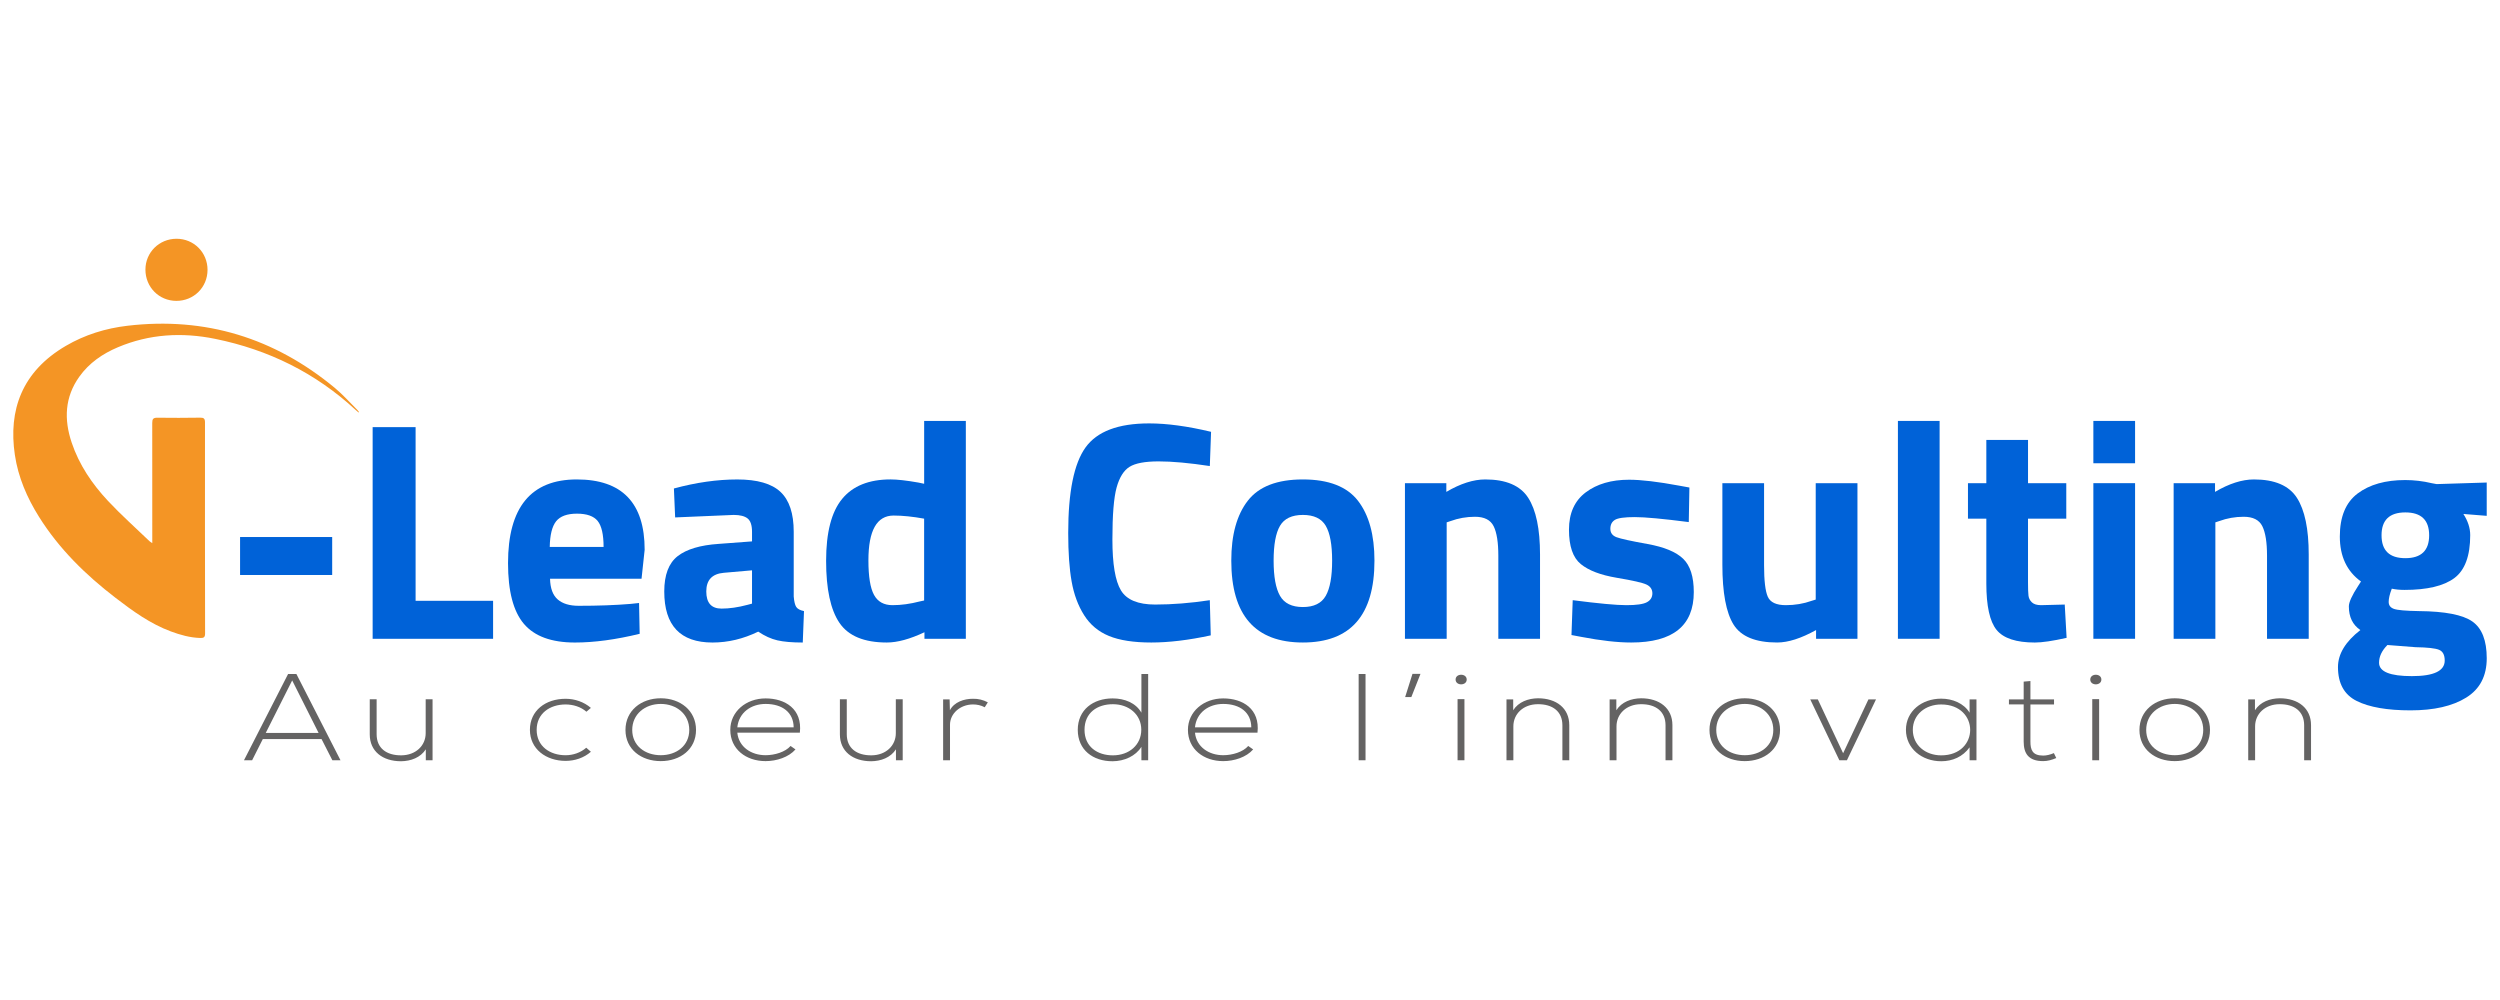 <?xml version="1.0" encoding="UTF-8" standalone="no"?>
<svg
   version="1.1"
   x="0px"
   y="0px"
   viewBox="0 0 500 200"
   xml:space="preserve"
   id="svg1991"
   sodipodi:docname="i-lead.svg"
   inkscape:version="1.4 (e7c3feb1, 2024-10-09)"
   inkscape:export-filename="i-lead-h.png"
   inkscape:export-xdpi="576"
   inkscape:export-ydpi="576"
   width="500"
   height="200"
   xmlns:inkscape="http://www.inkscape.org/namespaces/inkscape"
   xmlns:sodipodi="http://sodipodi.sourceforge.net/DTD/sodipodi-0.dtd"
   xmlns="http://www.w3.org/2000/svg"
   xmlns:svg="http://www.w3.org/2000/svg"
   xmlns:rdf="http://www.w3.org/1999/02/22-rdf-syntax-ns#"
   xmlns:cc="http://creativecommons.org/ns#"
   xmlns:dc="http://purl.org/dc/elements/1.1/"><defs
     id="defs1995"><clipPath
       id="clip0"><rect
         width="110"
         height="116"
         fill="#ffffff"
         id="rect834"
         x="0"
         y="0" /></clipPath><style
       id="style1">
      .cls-1 {
        fill: #e4ba6e;
      }

      .cls-2 {
        fill: #fff;
      }

      .cls-3 {
        fill: #2055a7;
      }
    </style></defs><sodipodi:namedview
     pagecolor="#ffffff"
     bordercolor="#666666"
     borderopacity="1"
     objecttolerance="10"
     gridtolerance="10"
     guidetolerance="10"
     inkscape:pageopacity="0"
     inkscape:pageshadow="2"
     inkscape:window-width="1584"
     inkscape:window-height="992"
     id="namedview1993"
     showgrid="false"
     inkscape:zoom="1.1575153"
     inkscape:cx="212.95615"
     inkscape:cy="56.586725"
     inkscape:window-x="106"
     inkscape:window-y="38"
     inkscape:window-maximized="0"
     inkscape:current-layer="layer1"
     inkscape:document-rotation="0"
     inkscape:pagecheckerboard="0"
     inkscape:showpageshadow="2"
     inkscape:deskcolor="#d1d1d1" /><g
     inkscape:groupmode="layer"
     id="layer1"
     inkscape:label="i-lead"><g
       id="g1"
       transform="matrix(0.364,0,0,0.364,2.664,47.752)"><g
         id="g39">
	<g
   id="g3">
		<g
   id="g2">
			<path
   class="st0"
   d="m 189.68,95.45 c -0.55,-0.47 -1.11,-0.93 -1.64,-1.42 C 166.06,73.69 140.19,60.97 110.96,55.01 92.71,51.29 74.76,52.3 57.44,59.62 c -8.42,3.56 -15.79,8.63 -21.17,16.16 -8.04,11.26 -8.48,23.49 -4.21,36.2 4.11,12.25 11.24,22.73 19.94,32.04 7.23,7.73 15.17,14.79 22.81,22.14 0.31,0.3 0.71,0.5 1.54,1.07 0,-1.31 0,-2.18 0,-3.05 0.01,-20.99 0.04,-41.97 -0.02,-62.96 -0.01,-2.18 0.55,-2.92 2.81,-2.89 7.84,0.12 15.68,0.08 23.52,-0.03 1.96,-0.03 2.66,0.49 2.66,2.58 -0.04,38.67 -0.02,77.33 0.05,116 0,2.16 -0.8,2.53 -2.71,2.47 -5.61,-0.18 -10.89,-1.67 -16.09,-3.6 C 75.24,211.55 65.61,204.54 56.16,197.29 39.77,184.71 25.16,170.41 14.11,152.78 7.52,142.27 2.66,131.03 0.84,118.7 -2.78,94.26 4.65,73.01 28.83,58.87 39.3,52.74 50.71,49.21 62.71,47.8 c 42.87,-5.04 80.8,6.71 113.93,34.14 4.42,3.66 8.26,8.03 12.35,12.08 0.35,0.35 0.62,0.78 0.92,1.17 -0.06,0.09 -0.14,0.18 -0.23,0.26 z"
   id="path1" />
			<path
   class="st0"
   d="M 106.71,17.1 C 106.7,26.66 99.15,34.16 89.56,34.13 80.03,34.1 72.57,26.54 72.59,16.92 72.61,7.5 80.13,0.04 89.62,0 c 9.55,-0.04 17.1,7.51 17.09,17.1 z"
   id="path2" />
		</g>
	</g>
	<g
   id="g18">
		<g
   id="g17">
			<path
   class="st1"
   d="m 124.59,184.74 v -20.86 h 50.61 v 20.86 z"
   id="path3" />
			<path
   class="st1"
   d="M 263.61,219.79 H 197.43 V 103.51 h 23.6 v 95.42 h 42.58 z"
   id="path4" />
			<path
   class="st1"
   d="m 299.09,198.16 c 2.68,2.34 6.52,3.51 11.54,3.51 10.6,0 20.06,-0.34 28.39,-1.03 l 4.79,-0.51 0.34,16.93 c -13.11,3.19 -24.96,4.79 -35.57,4.79 -12.88,0 -22.23,-3.42 -28.04,-10.26 -5.82,-6.84 -8.72,-17.95 -8.72,-33.35 0,-30.66 12.6,-46 37.79,-46 24.85,0 37.28,12.88 37.28,38.65 l -1.71,15.9 H 294.9 c 0.12,5.24 1.51,9.03 4.19,11.37 z m 25.23,-28.82 c 0,-6.84 -1.09,-11.6 -3.25,-14.28 -2.17,-2.68 -5.96,-4.02 -11.37,-4.02 -5.42,0 -9.23,1.4 -11.46,4.19 -2.22,2.8 -3.39,7.5 -3.5,14.11 z"
   id="path5" />
			<path
   class="st1"
   d="m 428.79,160.97 v 35.57 c 0.23,2.74 0.68,4.65 1.37,5.73 0.68,1.09 2.11,1.85 4.28,2.31 l -0.68,17.27 c -5.81,0 -10.46,-0.4 -13.94,-1.2 -3.48,-0.8 -6.98,-2.39 -10.52,-4.79 -8.21,3.99 -16.59,5.99 -25.14,5.99 -17.67,0 -26.5,-9.35 -26.5,-28.04 0,-9.12 2.45,-15.59 7.35,-19.41 4.9,-3.82 12.42,-6.07 22.57,-6.75 l 18.3,-1.37 v -5.3 c 0,-3.53 -0.8,-5.96 -2.39,-7.27 -1.6,-1.31 -4.16,-1.97 -7.7,-1.97 l -32.15,1.37 -0.68,-15.9 c 12.2,-3.31 23.79,-4.96 34.8,-4.96 11,0 18.92,2.28 23.77,6.84 4.84,4.55 7.26,11.85 7.26,21.88 z m -38.47,22.57 c -6.38,0.57 -9.57,3.99 -9.57,10.26 0,6.27 2.79,9.41 8.38,9.41 4.33,0 9.06,-0.68 14.19,-2.05 l 2.56,-0.68 v -18.3 z"
   id="path6" />
			<path
   class="st1"
   d="m 523.36,100.09 v 119.7 h -22.74 v -3.59 c -7.98,3.76 -14.88,5.64 -20.69,5.64 -12.43,0 -21.09,-3.59 -25.99,-10.77 -4.9,-7.18 -7.35,-18.55 -7.35,-34.12 0,-15.57 2.93,-26.9 8.81,-34.03 5.87,-7.12 14.73,-10.69 26.59,-10.69 3.65,0 8.72,0.57 15.22,1.71 l 3.25,0.68 v -34.54 h 22.9 z m -25.31,99.18 2.39,-0.51 v -44.97 c -6.27,-1.14 -11.86,-1.71 -16.76,-1.71 -9.23,0 -13.85,8.21 -13.85,24.62 0,8.89 1.02,15.22 3.08,18.98 2.05,3.76 5.44,5.64 10.17,5.64 4.74,0 9.72,-0.68 14.97,-2.05 z"
   id="path7" />
			<path
   class="st1"
   d="m 657.93,217.91 c -12.09,2.62 -22.97,3.93 -32.66,3.93 -9.69,0 -17.44,-1.2 -23.26,-3.59 -5.82,-2.39 -10.38,-6.21 -13.68,-11.46 -3.31,-5.24 -5.59,-11.4 -6.84,-18.47 -1.26,-7.07 -1.88,-15.96 -1.88,-26.68 0,-22.46 3.16,-38.1 9.49,-46.94 6.33,-8.83 17.98,-13.25 34.97,-13.25 9.8,0 21.14,1.54 34.03,4.62 l -0.68,18.81 c -11.28,-1.71 -20.66,-2.56 -28.13,-2.56 -7.47,0 -12.8,1 -15.99,2.99 -3.19,2 -5.56,5.79 -7.1,11.37 -1.54,5.59 -2.31,15.11 -2.31,28.56 0,13.45 1.56,22.77 4.7,27.96 3.13,5.19 9.41,7.78 18.81,7.78 9.4,0 19.41,-0.8 30.01,-2.39 z"
   id="path8" />
			<path
   class="st1"
   d="m 678.28,143.95 c 6.04,-7.81 16.13,-11.71 30.27,-11.71 14.13,0 24.22,3.91 30.27,11.71 6.04,7.81 9.06,18.78 9.06,32.92 0,29.98 -13.11,44.97 -39.33,44.97 -26.22,0 -39.33,-14.99 -39.33,-44.97 -0.01,-14.14 3.01,-25.11 9.06,-32.92 z m 17.7,52.24 c 2.33,4.1 6.52,6.16 12.57,6.16 6.04,0 10.23,-2.05 12.57,-6.16 2.33,-4.1 3.5,-10.54 3.5,-19.32 0,-8.78 -1.17,-15.16 -3.5,-19.15 -2.34,-3.99 -6.53,-5.98 -12.57,-5.98 -6.04,0 -10.23,2 -12.57,5.98 -2.34,3.99 -3.51,10.38 -3.51,19.15 0,8.78 1.17,15.22 3.51,19.32 z"
   id="path9" />
			<path
   class="st1"
   d="m 787.55,219.79 h -22.92 v -85.5 h 22.74 v 4.79 c 7.75,-4.56 14.88,-6.84 21.38,-6.84 11.4,0 19.27,3.36 23.6,10.09 4.33,6.73 6.5,17.1 6.5,31.12 v 46.34 h -22.91 v -45.66 c 0,-7.29 -0.85,-12.68 -2.56,-16.16 -1.71,-3.48 -5.13,-5.22 -10.26,-5.22 -4.68,0 -9.18,0.8 -13.51,2.39 l -2.05,0.68 v 63.97 z"
   id="path10" />
			<path
   class="st1"
   d="m 920.58,155.67 c -14.14,-1.82 -24.03,-2.74 -29.67,-2.74 -5.64,0 -9.29,0.51 -10.94,1.54 -1.65,1.03 -2.48,2.65 -2.48,4.87 0,2.22 1.11,3.76 3.34,4.62 2.22,0.86 7.92,2.11 17.1,3.76 9.18,1.65 15.7,4.36 19.58,8.12 3.88,3.76 5.82,9.86 5.82,18.3 0,18.47 -11.46,27.7 -34.37,27.7 -7.52,0 -16.65,-1.03 -27.36,-3.08 l -5.47,-1.03 0.68,-19.15 c 14.13,1.82 23.97,2.74 29.5,2.74 5.53,0 9.29,-0.54 11.28,-1.63 1.99,-1.08 2.99,-2.71 2.99,-4.87 0,-2.16 -1.06,-3.76 -3.16,-4.79 -2.11,-1.03 -7.58,-2.28 -16.42,-3.76 -8.84,-1.48 -15.42,-3.99 -19.75,-7.52 -4.34,-3.53 -6.5,-9.83 -6.5,-18.9 0,-9.06 3.08,-15.9 9.23,-20.52 6.16,-4.62 14.08,-6.93 23.77,-6.93 6.73,0 15.9,1.09 27.53,3.25 l 5.64,1.03 z"
   id="path11" />
			<path
   class="st1"
   d="m 990.35,134.29 h 22.91 v 85.5 H 990.52 V 215 c -8.21,4.56 -15.33,6.84 -21.38,6.84 -11.86,0 -19.84,-3.28 -23.94,-9.83 -4.1,-6.55 -6.16,-17.53 -6.16,-32.92 v -44.8 h 22.91 v 45.14 c 0,8.44 0.68,14.19 2.05,17.27 1.37,3.08 4.67,4.62 9.92,4.62 5.01,0 9.75,-0.8 14.19,-2.39 l 2.22,-0.68 v -63.96 z"
   id="path12" />
			<path
   class="st1"
   d="m 1035.49,219.79 v -119.7 h 22.91 v 119.7 z"
   id="path13" />
			<path
   class="st1"
   d="m 1128,153.78 h -21.03 v 35.05 c 0,3.42 0.09,5.84 0.26,7.27 0.17,1.43 0.8,2.65 1.88,3.68 1.08,1.03 2.76,1.54 5.04,1.54 l 13,-0.34 1.03,18.3 c -7.64,1.71 -13.45,2.57 -17.44,2.57 -10.26,0 -17.27,-2.31 -21.03,-6.93 -3.76,-4.62 -5.64,-13.14 -5.64,-25.56 v -35.57 h -10.09 V 134.3 h 10.09 v -23.77 h 22.91 V 134.3 H 1128 Z"
   id="path14" />
			<path
   class="st1"
   d="m 1142.88,123.35 v -23.26 h 22.92 v 23.26 z m 0,96.44 v -85.5 h 22.92 v 85.5 z"
   id="path15" />
			<path
   class="st1"
   d="m 1209.91,219.79 h -22.92 v -85.5 h 22.74 v 4.79 c 7.75,-4.56 14.88,-6.84 21.38,-6.84 11.4,0 19.27,3.36 23.6,10.09 4.33,6.73 6.5,17.1 6.5,31.12 v 46.34 h -22.91 v -45.66 c 0,-7.29 -0.85,-12.68 -2.56,-16.16 -1.71,-3.48 -5.13,-5.22 -10.26,-5.22 -4.68,0 -9.18,0.8 -13.51,2.39 l -2.05,0.68 v 63.97 z"
   id="path16" />
			<path
   class="st1"
   d="m 1359.02,230.48 c 0,9.75 -3.76,16.96 -11.29,21.63 -7.52,4.67 -17.7,7.01 -30.52,7.01 -12.82,0 -22.69,-1.71 -29.58,-5.13 -6.9,-3.42 -10.35,-9.64 -10.35,-18.64 0,-7.18 4.1,-13.97 12.31,-20.35 -4.22,-2.85 -6.33,-7.18 -6.33,-13 0,-2.28 1.71,-6.04 5.13,-11.29 l 1.54,-2.39 c -7.75,-5.58 -11.63,-13.82 -11.63,-24.71 0,-10.89 3.28,-18.78 9.83,-23.68 6.55,-4.9 15.25,-7.35 26.08,-7.35 4.9,0 9.74,0.57 14.53,1.71 l 2.74,0.51 27.53,-0.86 v 18.3 l -12.83,-1.03 c 2.51,3.88 3.76,7.75 3.76,11.63 0,11.4 -2.91,19.27 -8.72,23.6 -5.82,4.33 -14.94,6.5 -27.36,6.5 -2.62,0 -4.96,-0.23 -7.01,-0.68 -1.14,2.97 -1.71,5.39 -1.71,7.27 0,1.88 0.97,3.16 2.91,3.85 1.94,0.68 6.5,1.08 13.68,1.2 14.36,0.12 24.17,2.03 29.41,5.73 5.25,3.7 7.88,10.42 7.88,20.17 z m -59.17,2.48 c 0,4.9 6.01,7.35 18.04,7.35 12.02,0 18.04,-2.85 18.04,-8.55 0,-3.08 -1.03,-5.04 -3.08,-5.9 -2.05,-0.86 -6.39,-1.34 -13,-1.45 l -15.39,-1.2 c -3.07,3.08 -4.61,6.33 -4.61,9.75 z m 1.37,-70.03 c 0,8.38 4.36,12.57 13.08,12.57 8.72,0 13.08,-4.19 13.08,-12.57 0,-8.38 -4.36,-12.57 -13.08,-12.57 -8.72,0 -13.08,4.19 -13.08,12.57 z"
   id="path17" />
		</g>
	</g>
	<g
   id="g38">
		<path
   class="st2"
   d="m 175.3,286.54 -5.95,-11.65 h -32.27 l -5.87,11.65 h -4.48 l 24.24,-47.4 h 4.56 l 24.24,47.4 z m -7.57,-15.03 -14.51,-28.84 -14.52,28.84 z"
   id="path18" />
		<path
   class="st2"
   d="m 226.64,286.54 v -6.03 c -2.93,4.6 -8.26,6.5 -13.59,6.57 -10.19,0 -17.21,-5.48 -17.21,-14.76 v -19.3 h 3.78 v 19.23 c 0,7.58 5.33,11.65 13.59,11.58 7.88,-0.07 13.36,-5.28 13.36,-12.19 v -18.62 h 3.78 v 33.52 z"
   id="path19" />
		<path
   class="st2"
   d="m 317.35,281.87 c -3.86,3.39 -8.88,5.01 -13.9,5.01 -10.73,0 -19.61,-6.5 -19.61,-17.06 0,-10.56 8.57,-17.06 19.61,-17.06 5.02,0 10.04,1.69 13.9,5.01 l -2.47,2.1 c -3.09,-2.71 -7.33,-3.99 -11.43,-3.99 -8.64,0 -15.9,4.94 -15.9,13.95 0,9.01 7.26,13.95 15.9,13.95 4.09,0 8.26,-1.42 11.35,-4.13 z"
   id="path20" />
		<path
   class="st2"
   d="m 336.35,269.88 c 0,-10.63 8.65,-17.4 19.38,-17.4 10.73,0 19.38,6.77 19.38,17.4 0,10.63 -8.65,17.13 -19.38,17.13 -10.73,0 -19.38,-6.5 -19.38,-17.13 z m 35.05,0 c 0,-8.67 -7.03,-14.29 -15.67,-14.29 -8.64,0 -15.67,5.62 -15.67,14.29 0,8.67 7.03,13.88 15.67,13.88 8.64,0 15.67,-5.21 15.67,-13.88 z"
   id="path21" />
		<path
   class="st2"
   d="m 393.94,269.82 c 0,-10.02 8.65,-17.27 19.38,-17.27 10.73,0 20.3,5.76 18.84,18.82 H 397.8 c 0.77,7.85 7.64,12.39 15.52,12.39 5.02,0 10.88,-1.76 13.74,-5.08 l 2.7,1.9 c -3.71,4.27 -10.35,6.43 -16.44,6.43 -10.73,0 -19.38,-6.56 -19.38,-17.19 z m 34.82,-1.36 c -0.08,-8.26 -6.25,-12.87 -15.44,-12.87 -7.88,0 -14.67,4.67 -15.52,12.87 z"
   id="path22" />
		<path
   class="st2"
   d="m 484.96,286.54 v -6.03 c -2.93,4.6 -8.26,6.5 -13.59,6.57 -10.19,0 -17.21,-5.48 -17.21,-14.76 v -19.3 h 3.78 v 19.23 c 0,7.58 5.33,11.65 13.59,11.58 7.88,-0.07 13.36,-5.28 13.36,-12.19 v -18.62 h 3.78 v 33.52 z"
   id="path23" />
		<path
   class="st2"
   d="m 514.45,253.09 0.15,5.96 c 2.39,-4.54 7.8,-6.3 12.66,-6.3 2.86,-0.07 5.64,0.61 8.18,1.96 l -1.7,2.71 c -2.01,-1.08 -4.25,-1.56 -6.49,-1.56 -7.1,0.07 -12.59,5.08 -12.59,11.17 v 19.5 h -3.78 v -33.45 h 3.57 z"
   id="path24" />
		<path
   class="st2"
   d="m 623.54,239.14 v 47.4 h -3.71 v -7.38 c -3.16,5.08 -9.42,7.92 -15.9,7.92 -10.65,0 -19.07,-6.16 -19.07,-17.26 0,-11.04 8.49,-17.27 19.15,-17.27 6.56,0 12.74,2.44 15.82,7.85 v -21.26 z m -34.97,30.68 c 0,9.28 7.03,14.02 15.6,14.02 8.95,0 15.59,-5.76 15.59,-14.08 0,-8.33 -6.79,-14.02 -15.59,-14.02 -8.58,-0.01 -15.6,4.66 -15.6,14.08 z"
   id="path25" />
		<path
   class="st2"
   d="m 645.39,269.82 c 0,-10.02 8.65,-17.27 19.38,-17.27 10.73,0 20.3,5.76 18.84,18.82 h -34.35 c 0.77,7.85 7.64,12.39 15.52,12.39 5.02,0 10.88,-1.76 13.74,-5.08 l 2.7,1.9 c -3.71,4.27 -10.35,6.43 -16.44,6.43 -10.74,0 -19.39,-6.56 -19.39,-17.19 z m 34.82,-1.36 c -0.08,-8.26 -6.25,-12.87 -15.44,-12.87 -7.88,0 -14.67,4.67 -15.52,12.87 z"
   id="path26" />
		<path
   class="st2"
   d="m 742.97,239.14 v 47.4 h -3.78 v -47.4 z"
   id="path27" />
		<path
   class="st2"
   d="m 764.74,251.81 4.02,-12.73 h 4.4 l -5.02,12.73 z"
   id="path28" />
		<path
   class="st2"
   d="m 798.56,242.19 c 0,3.52 -6.1,3.52 -6.1,0 0,-3.52 6.1,-3.52 6.1,0 z m -5.02,10.77 v 33.58 h 3.78 v -33.58 z"
   id="path29" />
		<path
   class="st2"
   d="m 824.11,253.09 v 5.96 c 2.93,-4.6 8.26,-6.5 13.59,-6.57 10.19,0 17.22,5.48 17.22,14.76 v 19.3 h -3.78 v -19.23 c 0,-7.58 -5.33,-11.65 -13.59,-11.58 -7.87,0.07 -13.35,5.28 -13.35,12.19 v 18.62 h -3.78 v -33.45 z"
   id="path30" />
		<path
   class="st2"
   d="m 880.78,253.09 v 5.96 c 2.93,-4.6 8.26,-6.5 13.59,-6.57 10.19,0 17.22,5.48 17.22,14.76 v 19.3 h -3.78 v -19.23 c 0,-7.58 -5.33,-11.65 -13.59,-11.58 -7.87,0.07 -13.35,5.28 -13.35,12.19 v 18.62 h -3.78 v -33.45 z"
   id="path31" />
		<path
   class="st2"
   d="m 931.96,269.88 c 0,-10.63 8.65,-17.4 19.38,-17.4 10.73,0 19.38,6.77 19.38,17.4 0,10.63 -8.65,17.13 -19.38,17.13 -10.73,0 -19.38,-6.5 -19.38,-17.13 z m 35.06,0 c 0,-8.67 -7.03,-14.29 -15.67,-14.29 -8.64,0 -15.67,5.62 -15.67,14.29 0,8.67 7.03,13.88 15.67,13.88 8.64,0 15.67,-5.21 15.67,-13.88 z"
   id="path32" />
		<path
   class="st2"
   d="m 987.32,253.09 h 4.17 l 13.9,29.59 13.9,-29.59 h 4.17 l -15.98,33.45 h -4.17 z"
   id="path33" />
		<path
   class="st2"
   d="m 1078.65,253.09 c 0,11.17 0,22.28 0,33.45 h -3.78 v -7.11 c -3.71,5.21 -9.42,7.65 -15.59,7.65 -10.65,0 -19.38,-7.04 -19.38,-17.26 0,-10.22 8.72,-17.13 19.38,-17.13 6.18,0 12.43,2.51 15.59,7.72 v -7.31 h 3.78 z m -34.97,16.73 c 0,8.4 6.95,14.02 15.59,14.02 21.23,0 21.23,-27.96 0,-27.96 -8.64,-0.01 -15.59,5.54 -15.59,13.94 z"
   id="path34" />
		<path
   class="st2"
   d="m 1108.3,243 v 10.09 h 12.97 v 2.78 h -12.97 v 20.38 c 0,4.54 1.08,7.72 7.02,7.72 1.85,0 3.94,-0.54 5.87,-1.36 l 1.31,2.71 c -2.39,1.02 -4.79,1.69 -7.18,1.69 -8.11,0 -10.73,-4.2 -10.73,-10.77 v -20.38 h -8.1 v -2.78 h 8.1 v -9.75 z"
   id="path35" />
		<path
   class="st2"
   d="m 1147.28,242.19 c 0,3.52 -6.1,3.52 -6.1,0 0,-3.52 6.1,-3.52 6.1,0 z m -5.01,10.77 v 33.58 h 3.78 v -33.58 z"
   id="path36" />
		<path
   class="st2"
   d="m 1168.2,269.88 c 0,-10.63 8.65,-17.4 19.38,-17.4 10.73,0 19.38,6.77 19.38,17.4 0,10.63 -8.65,17.13 -19.38,17.13 -10.73,0 -19.38,-6.5 -19.38,-17.13 z m 35.05,0 c 0,-8.67 -7.03,-14.29 -15.67,-14.29 -8.65,0 -15.67,5.62 -15.67,14.29 0,8.67 7.03,13.88 15.67,13.88 8.65,0 15.67,-5.21 15.67,-13.88 z"
   id="path37" />
		<path
   class="st2"
   d="m 1231.67,253.09 v 5.96 c 2.93,-4.6 8.26,-6.5 13.59,-6.57 10.19,0 17.22,5.48 17.22,14.76 v 19.3 h -3.78 v -19.23 c 0,-7.58 -5.33,-11.65 -13.59,-11.58 -7.87,0.07 -13.36,5.28 -13.36,12.19 v 18.62 h -3.78 v -33.45 z"
   id="path38" />
	</g>
</g><path
         class="st3"
         d="M 105.85,-37.36 H 27.19 c -12.24,0 -22.17,-9.93 -22.17,-22.17 v -78.66 c 0,-12.24 9.93,-22.17 22.17,-22.17 h 78.66 c 12.24,0 22.17,9.93 22.17,22.17 v 78.66 c 0,12.25 -9.93,22.17 -22.17,22.17 z"
         id="path39" /><path
         class="st4"
         d="m 241.27,-37.36 h -81.51 c -11.46,0 -20.74,-9.29 -20.74,-20.74 v -81.51 c 0,-11.46 9.29,-20.74 20.74,-20.74 h 81.51 c 11.46,0 20.74,9.29 20.74,20.74 v 81.51 c 0.01,11.46 -9.28,20.74 -20.74,20.74 z"
         id="path40" /></g></g><style
     type="text/css"
     id="style1076">
	.st0{fill:#66D8D0;}
</style><style
     type="text/css"
     id="style1-2">
	.st0{fill:#F49525;}
	.st1{fill:#0062D8;}
	.st2{fill:#646363;}
	.st3{display:none;fill:#F49525;}
	.st4{display:none;fill:#0062D8;}
</style></svg>